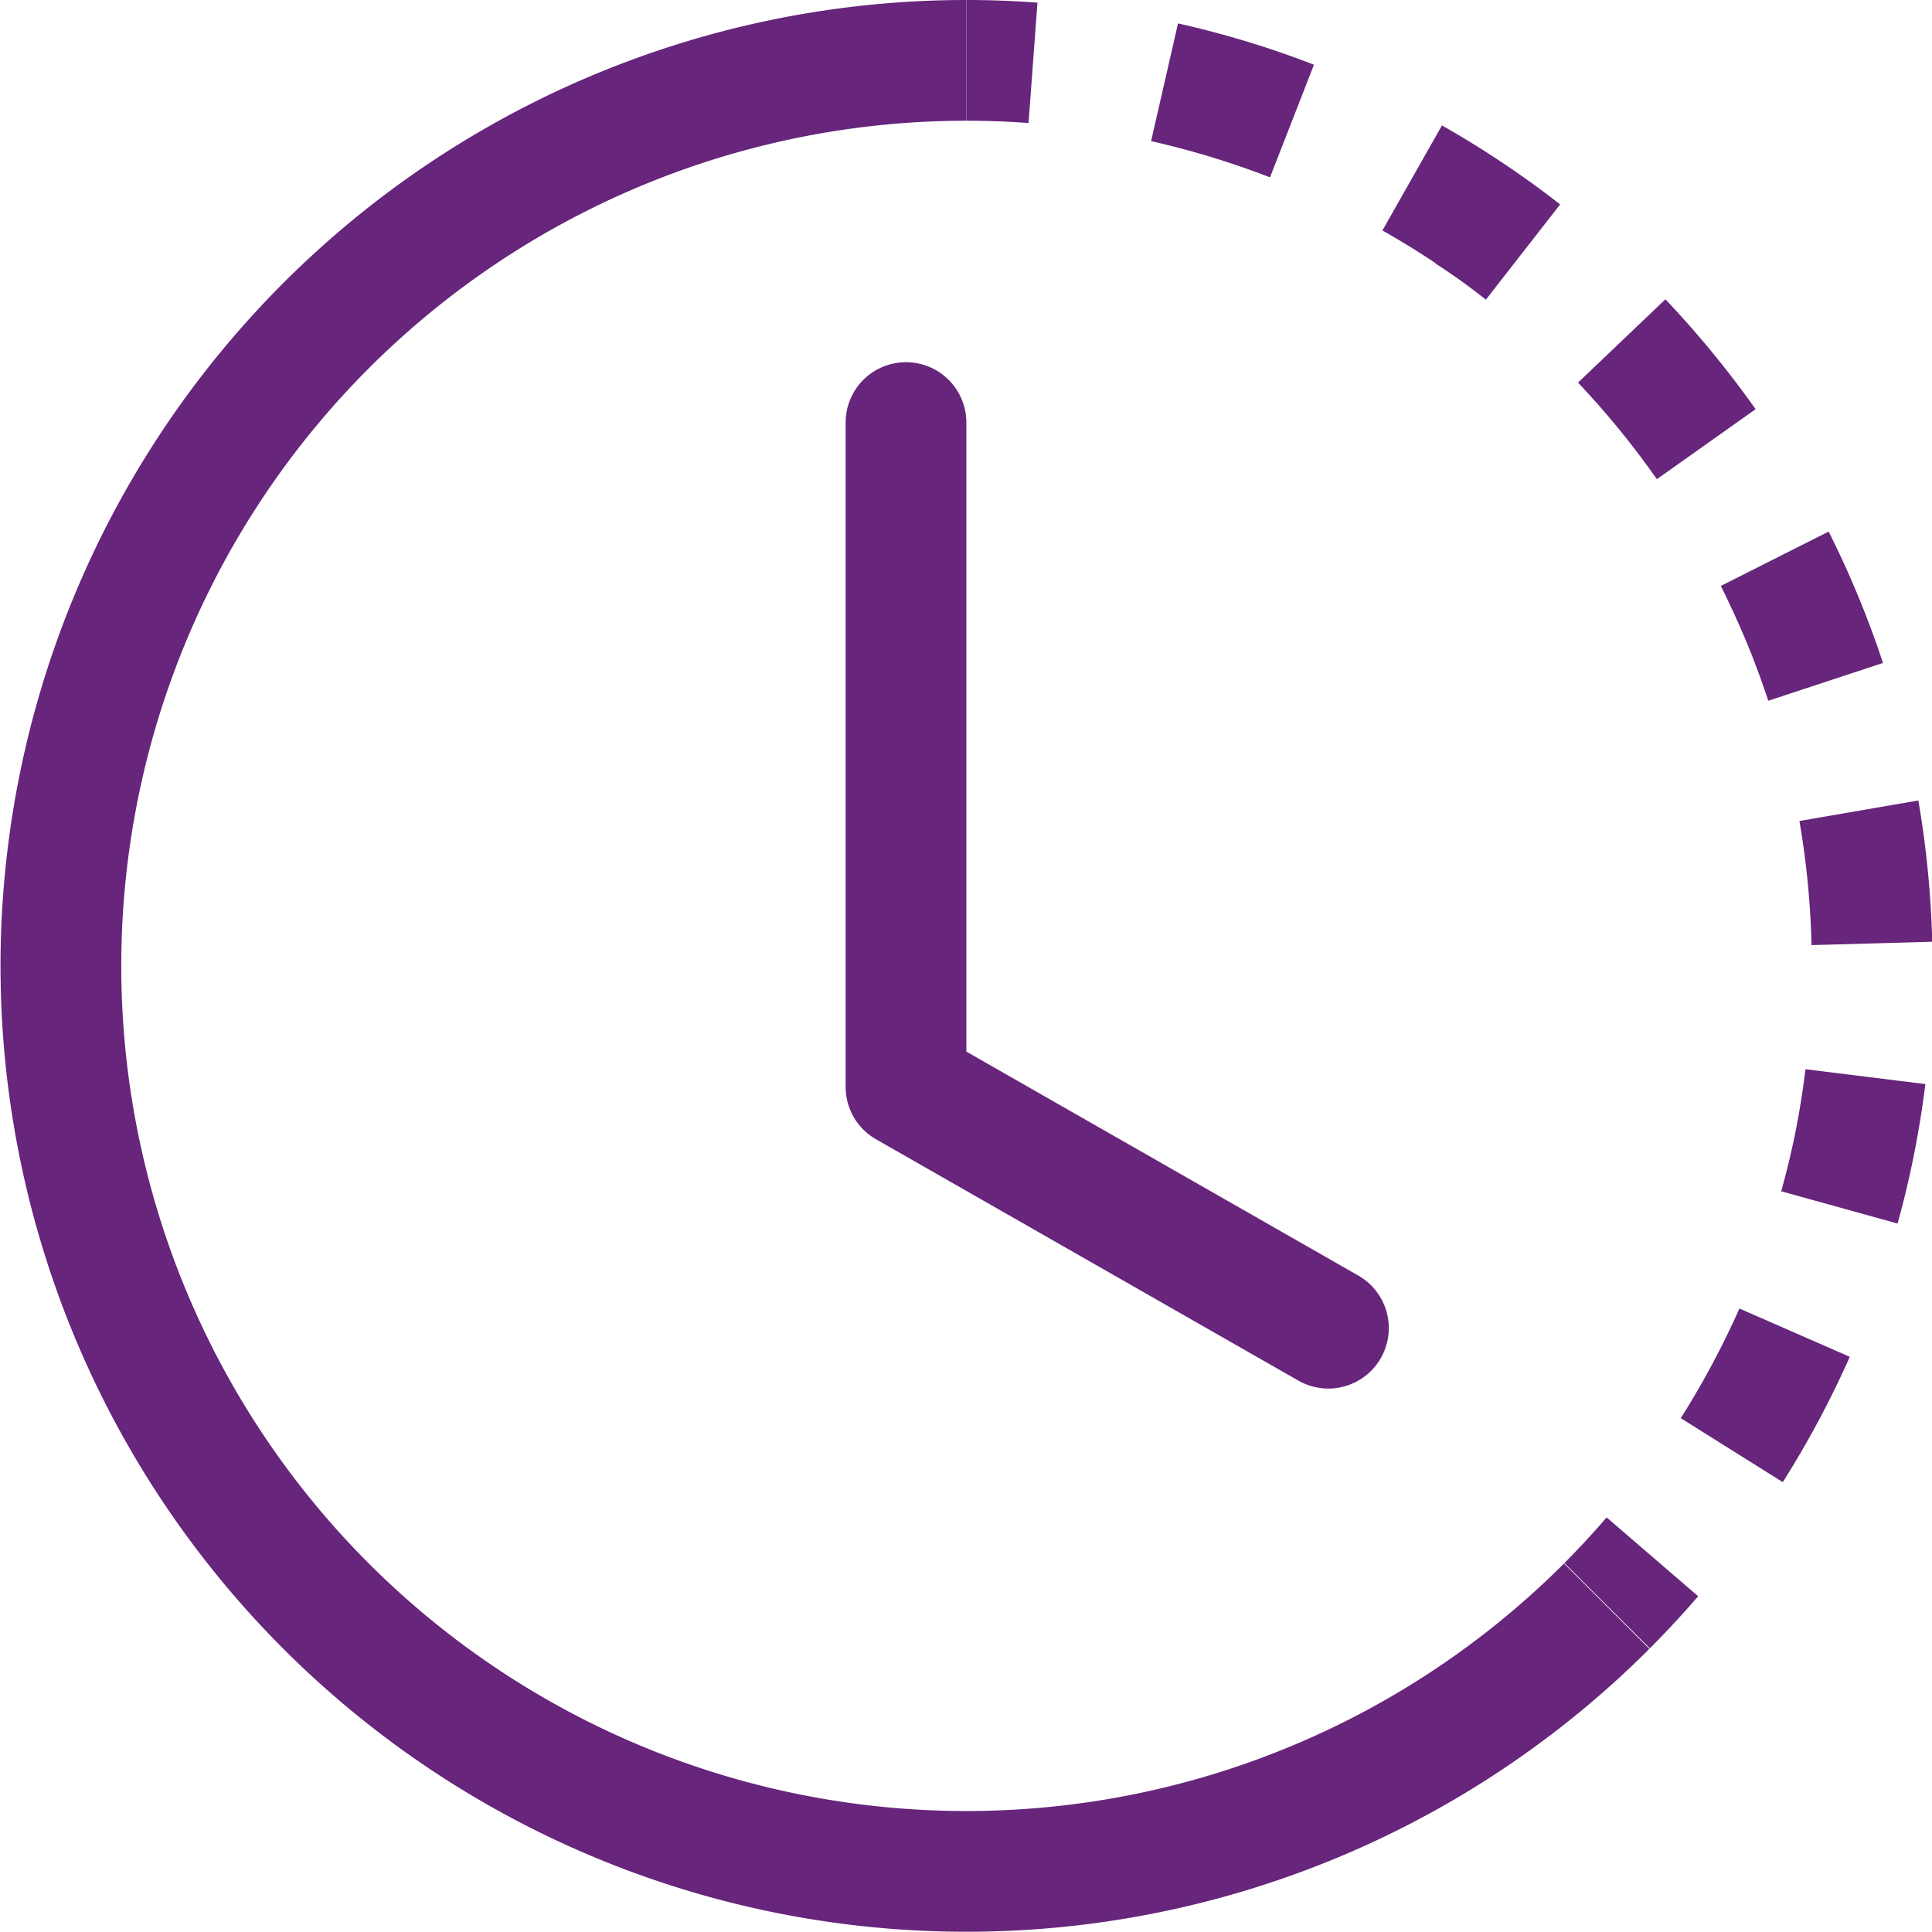 <svg xmlns="http://www.w3.org/2000/svg" width="16.002" height="16.002" viewBox="0 0 16.002 16.002">
  <g id="Group_264" data-name="Group 264" transform="translate(-517.998 -6156)">
    <g id="clock-history" transform="translate(518.002 6156)">
      <path id="Path_14466" data-name="Path 14466" d="M8.515,1.019Q8.258,1,8,1V0q.295,0,.589.022Zm2,.45a7,7,0,0,0-.985-.3L9.753.194a7.886,7.886,0,0,1,1.126.342Zm1.37.71q-.214-.143-.439-.27l.493-.87a8,8,0,0,1,.979.654l-.615.789q-.2-.159-.418-.3Zm1.834,1.79a7,7,0,0,0-.653-.8l.724-.69a8.337,8.337,0,0,1,.747.91Zm.744,1.352q-.1-.238-.214-.468l.893-.45a8,8,0,0,1,.45,1.088l-.95.313q-.081-.245-.179-.483M15,7.828A7,7,0,0,0,14.9,6.8l.985-.17A8.183,8.183,0,0,1,16,7.8Zm-.131,1.538q.05-.254.081-.51l.993.123a8,8,0,0,1-.23,1.155l-.964-.267q.069-.247.12-.5m-.952,2.379a7.064,7.064,0,0,0,.486-.908l.914.4a8.071,8.071,0,0,1-.555,1.038Zm-.964,1.2q.183-.183.35-.378l.758.653q-.192.223-.4.432Z" fill="#67257b"/>
      <path id="Path_14467" data-name="Path 14467" d="M8,1a7,7,0,1,0,4.95,11.95l.707.707A8,8,0,1,1,8,0Z" fill="#67257b"/>
      <path id="Path_14468" data-name="Path 14468" d="M7.5,3a.5.5,0,0,1,.5.5V8.71l3.248,1.856a.5.5,0,0,1-.5.868l-3.5-2A.5.5,0,0,1,7,9V3.5A.5.5,0,0,1,7.5,3" fill="#67257b"/>
    </g>
  </g>
</svg>
